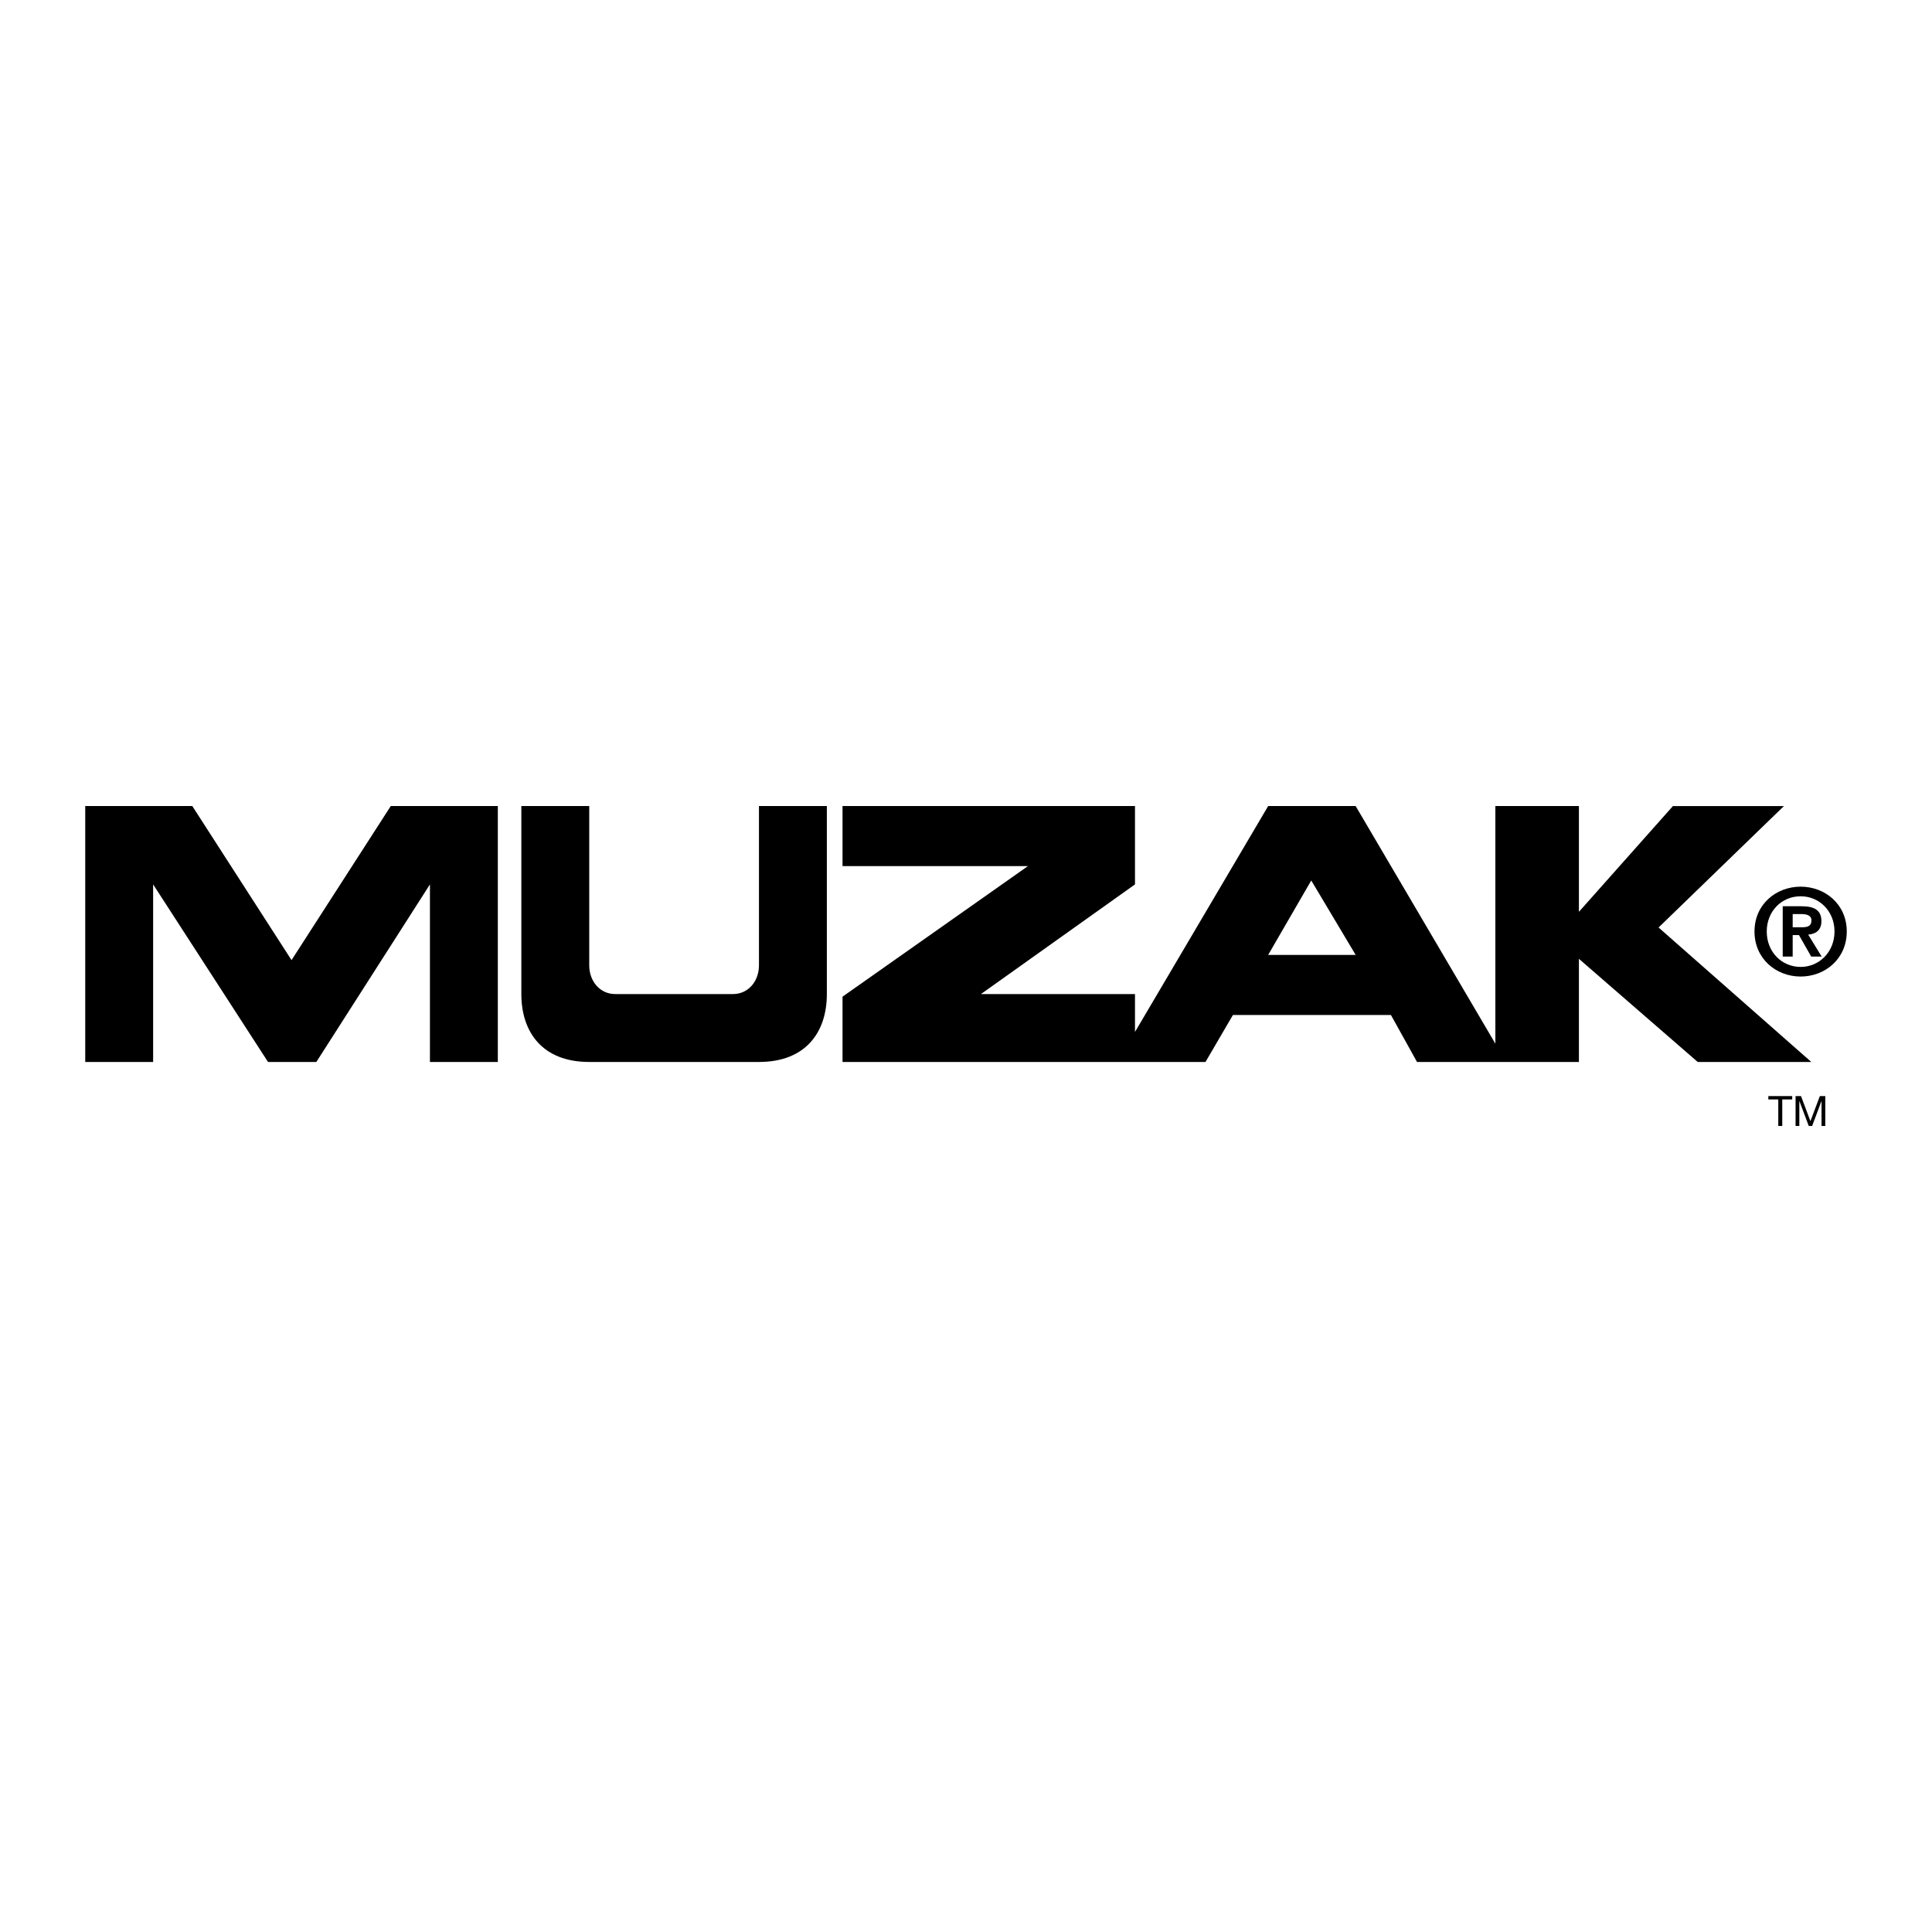 <svg xmlns="http://www.w3.org/2000/svg" width="2500" height="2500" viewBox="0 0 192.756 192.756"><g fill-rule="evenodd" clip-rule="evenodd"><path fill="#fff" d="M0 0h192.756v192.756H0V0z"/><path d="M123.01 101.264h15.762l2.605 4.689h16.152V95.662l11.855 10.292h11.332l-15.24-13.417 12.506-12.115h-11.074l-9.379 10.552V80.42h-8.336v23.708L135.254 80.42h-8.729l-13.287 22.537V99.18H97.867l15.371-10.943V80.42H84.059v5.992h18.498L84.059 99.439v6.514h36.214l2.737-4.689zm7.814-13.418l4.43 7.425h-8.729l4.299-7.425zM49.668 105.953V80.42H38.987l-9.901 15.372-9.9-15.372H8.504v25.533h6.774V88.236l11.463 17.717h4.821l11.333-17.717v17.717h6.773zM75.722 105.953c4.689 0 6.773-2.996 6.773-6.773V80.42h-6.773v15.892c0 1.564-1.042 2.867-2.605 2.867H61.393c-1.563 0-2.605-1.303-2.605-2.867V80.42h-6.773v18.76c0 3.777 2.084 6.773 6.773 6.773h16.934zM177.42 109.691h-.992v-.334h2.381v.334h-.993v2.645h-.396v-2.645zM179.145 109.357h.543l.937 2.504.943-2.504h.541v2.979h-.375v-2.477h-.007l-.93 2.477h-.338l-.93-2.477h-.009v2.477h-.375v-2.979z"/><path d="M179.65 89.422c1.857 0 3.379 1.474 3.379 3.512 0 2.049-1.521 3.536-3.379 3.536-1.883 0-3.381-1.486-3.381-3.536.001-2.038 1.499-3.512 3.381-3.512v-.959c-2.434 0-4.604 1.75-4.604 4.471 0 2.733 2.17 4.496 4.604 4.496 2.432 0 4.602-1.763 4.602-4.496 0-2.721-2.17-4.471-4.602-4.471v.959z"/><path d="M178.857 91.196h.84c.455 0 1.031.084 1.031.623 0 .612-.42.695-.982.695h-.889v.779h.625l1.223 2.146h1.043l-1.344-2.193c.744-.06 1.318-.419 1.318-1.343 0-1.091-.707-1.486-1.965-1.486h-1.895v5.022h.994v-4.243h.001z"/></g></svg>